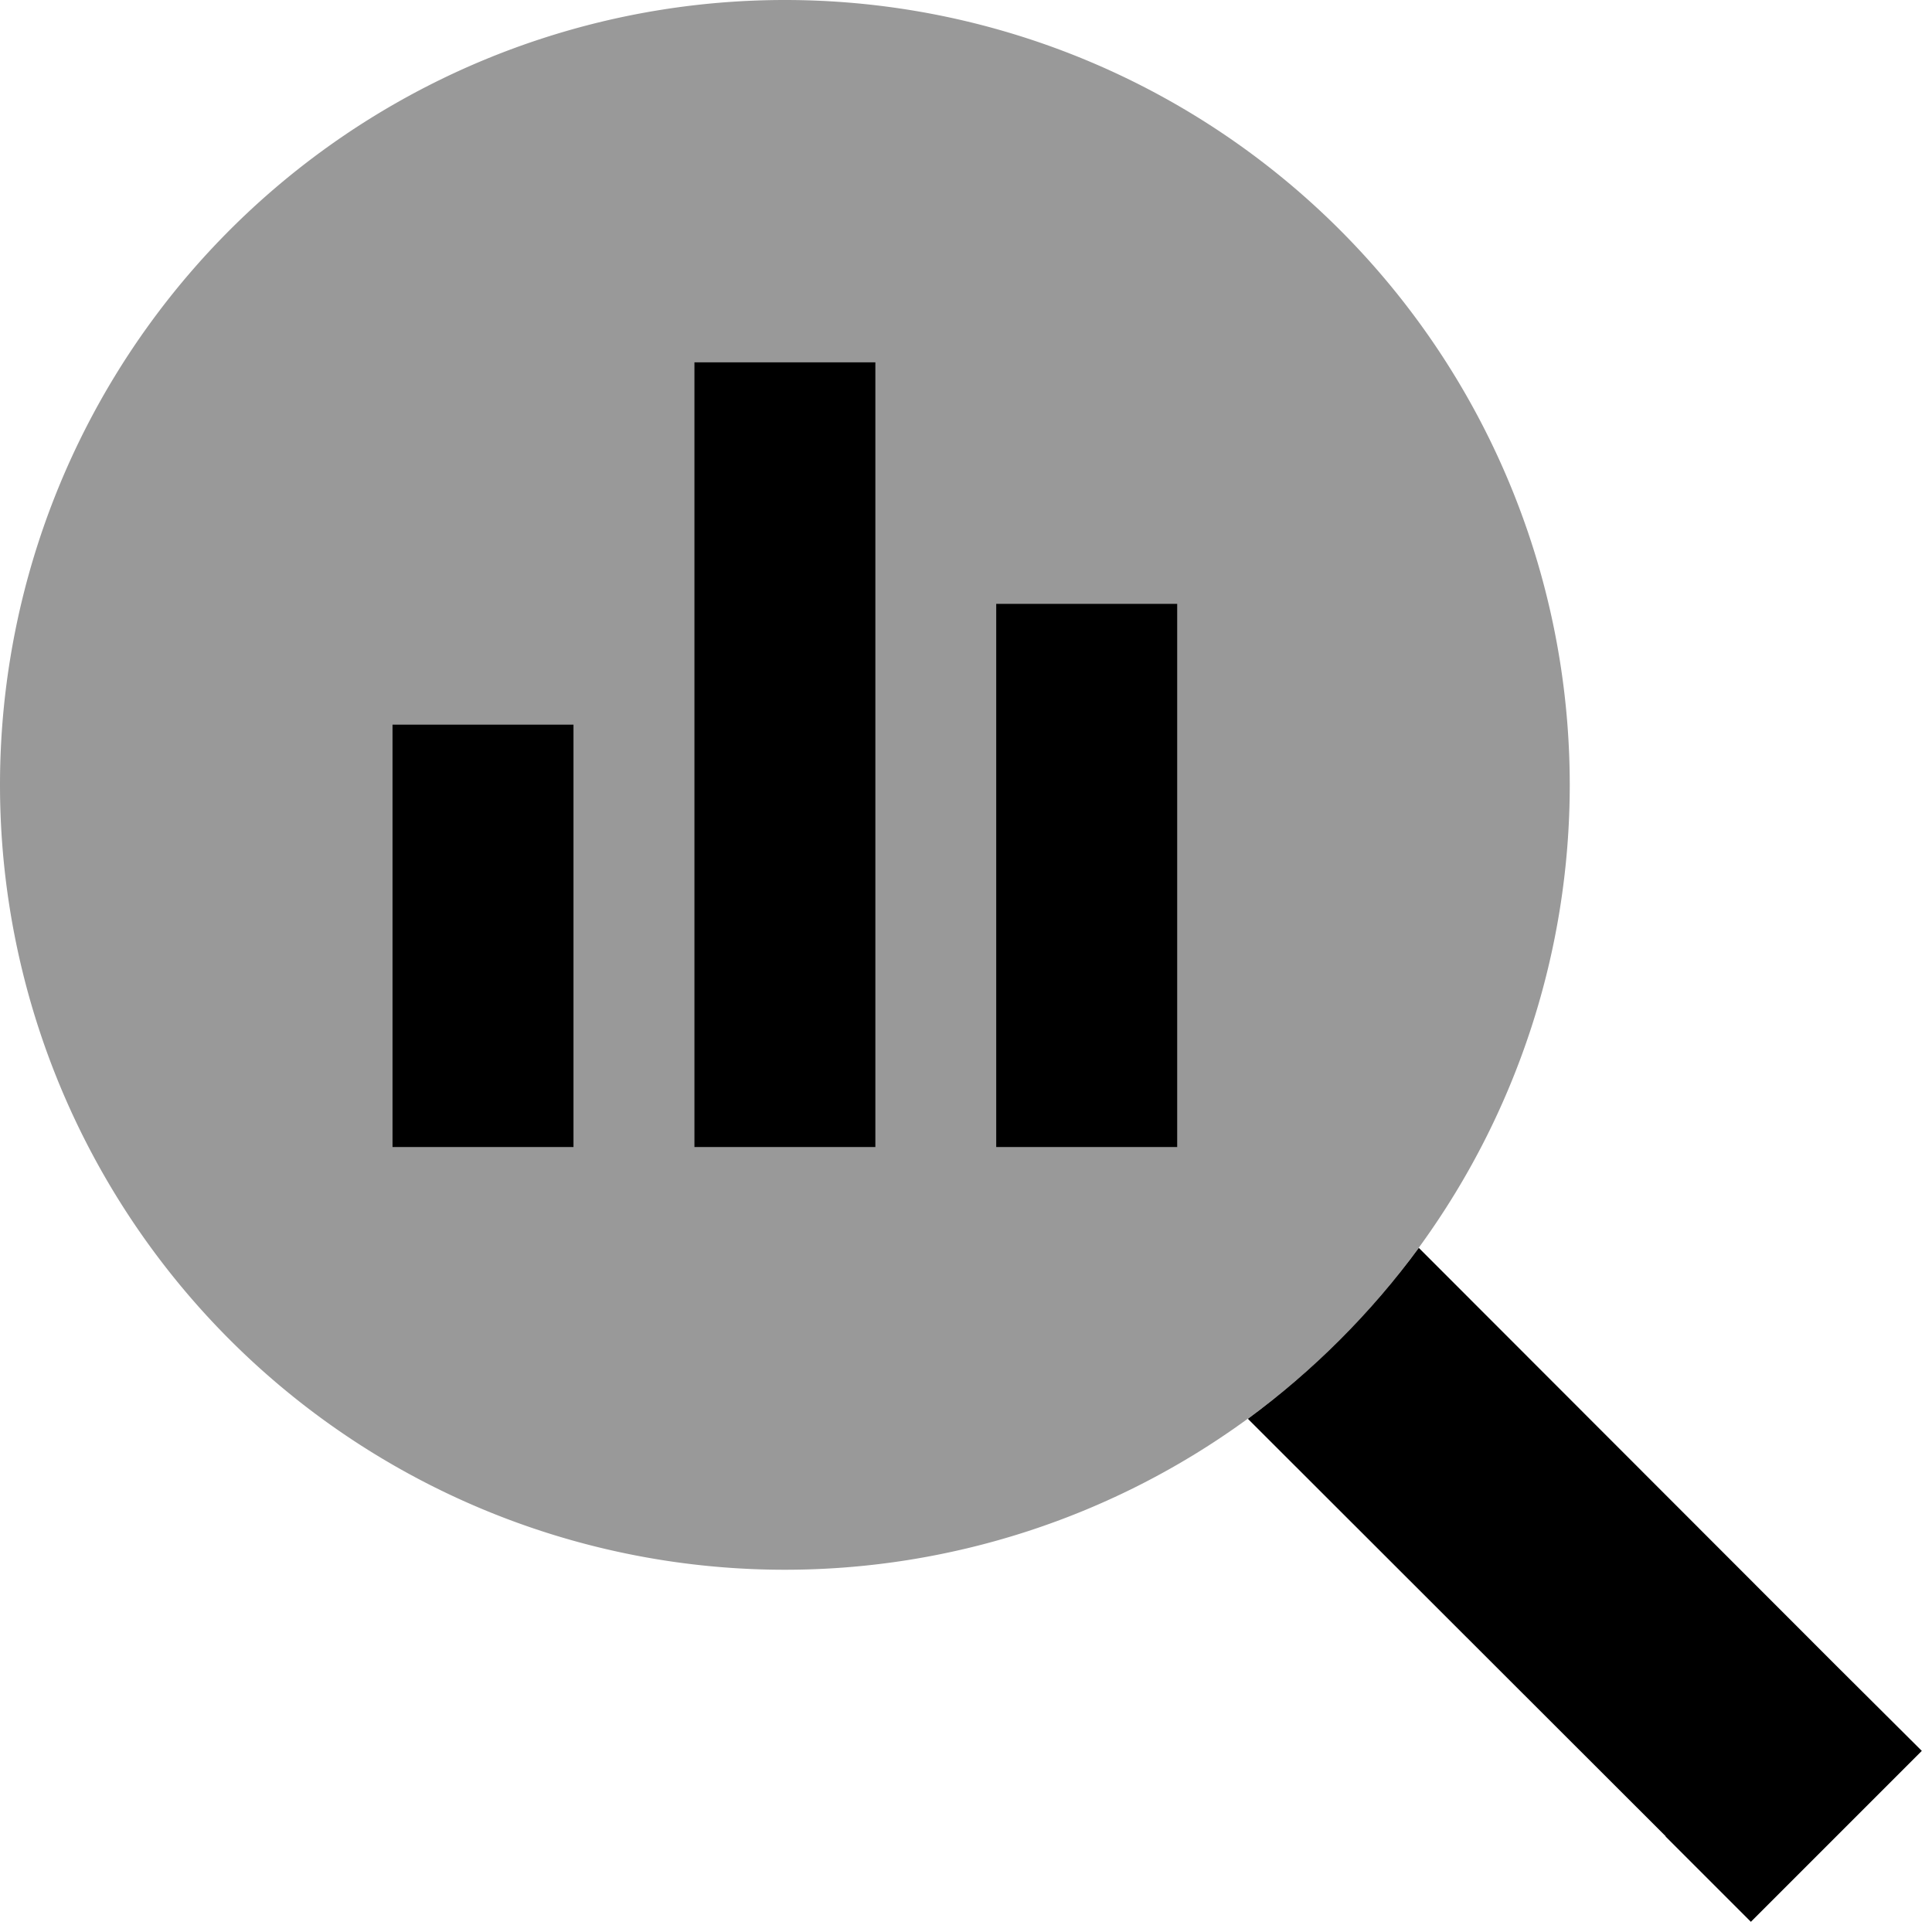 <svg xmlns="http://www.w3.org/2000/svg" viewBox="0 0 512 512"><!--! Font Awesome Pro 6.6.0 by @fontawesome - https://fontawesome.com License - https://fontawesome.com/license (Commercial License) Copyright 2024 Fonticons, Inc. --><path class="fa-secondary" style="fill:inherit;opacity:.4;" d="M0 208a208 208 0 1 0 416 0A208 208 0 1 0 0 208zm104-16l48 0 0 24 0 64 0 24-48 0 0-24 0-64 0-24zm80-96l48 0 0 24 0 160 0 24-48 0 0-24 0-160 0-24zm80 64l48 0 0 24 0 96 0 24-48 0 0-24 0-96 0-24z"/><path class="fa-primary" style="fill:inherit;opacity:1;" d="M104 216l0-24 48 0 0 24 0 64 0 24-48 0 0-24 0-64zm80-96l0-24 48 0 0 24 0 160 0 24-48 0 0-24 0-160zm80 64l0-24 48 0 0 24 0 96 0 24-48 0 0-24 0-96zM441.4 486.6L330.7 376C348 363.3 363.3 348 376 330.7L486.6 441.4 509.3 464 464 509.3l-22.6-22.6z"/></svg>